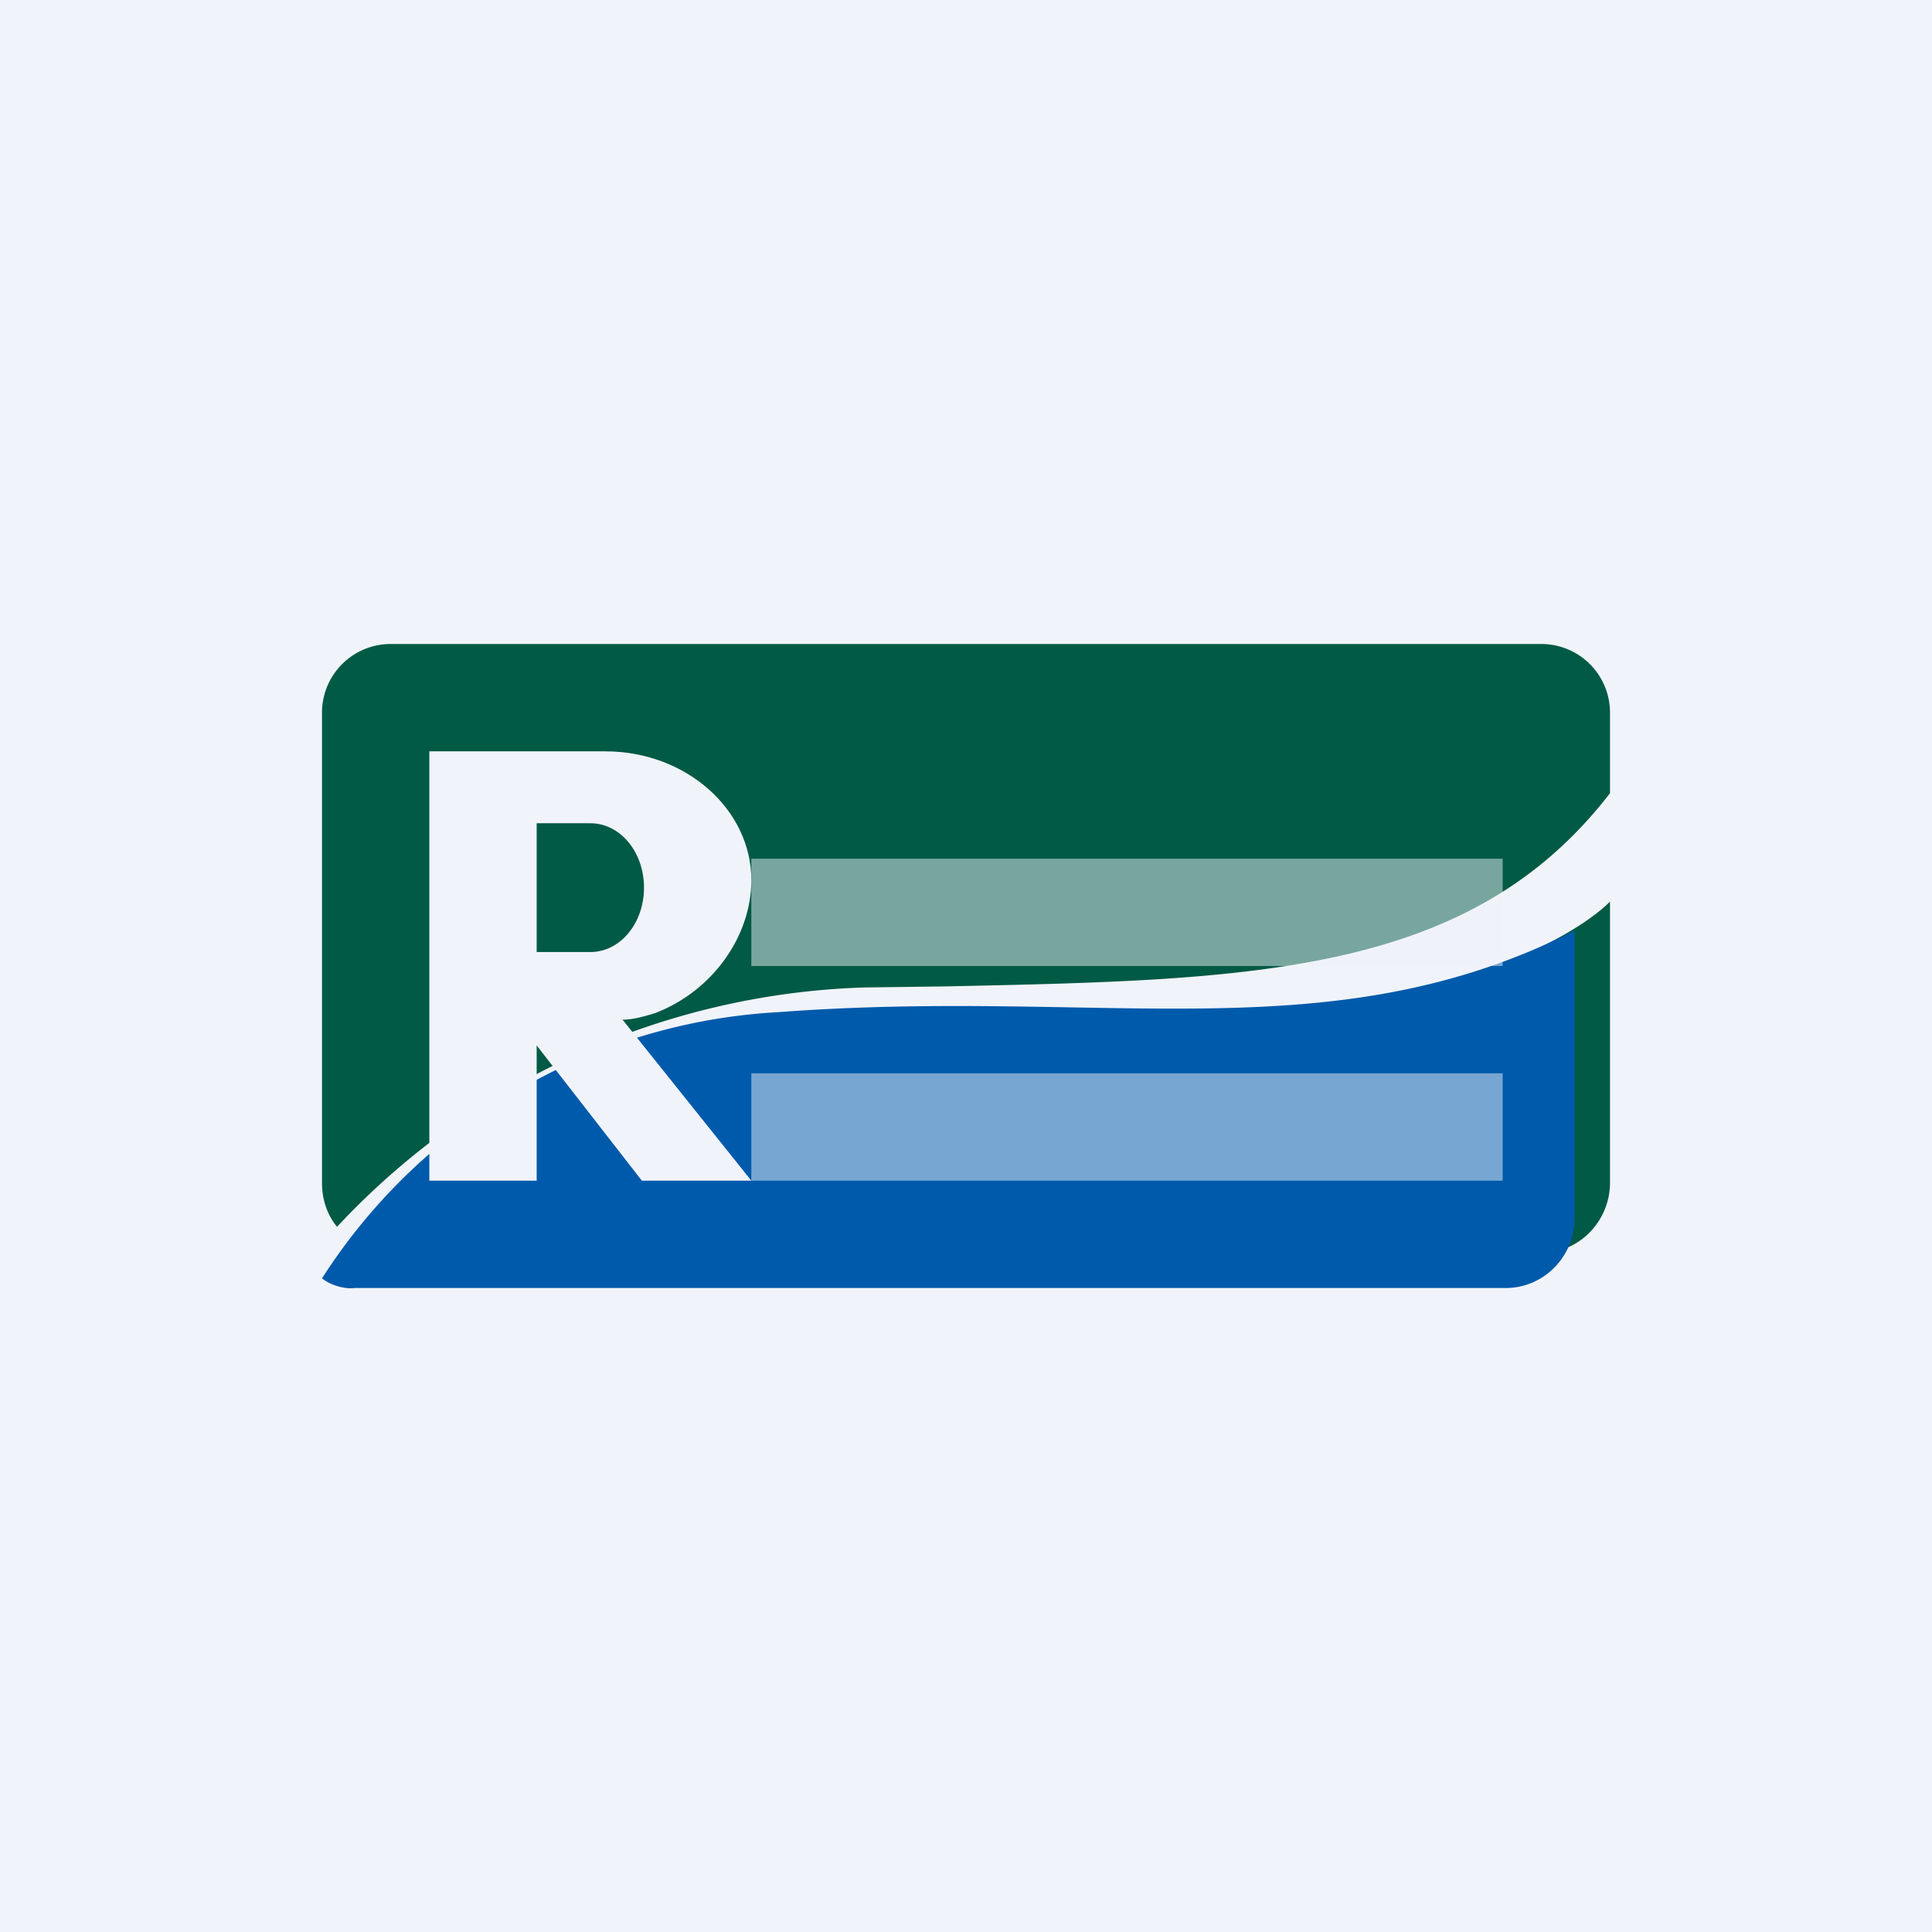<!-- by TradingView --><svg width="18" height="18" viewBox="0 0 18 18" xmlns="http://www.w3.org/2000/svg"><path fill="#F0F3FA" d="M0 0h18v18H0z"/><path d="M3.63 6a.64.64 0 0 0-.63.65v4.37c0 .16.05.3.14.41A7.02 7.02 0 0 1 8.05 9.2l.76-.01c2.86-.06 4.88-.1 6.19-1.8v-.74a.64.64 0 0 0-.63-.65H3.63ZM15 8.4c-.33.33-1.44.96-3.65 1.12-2.84.21-6.77 1.3-7.96 2.1.07.03.15.05.24.05h10.74c.35 0 .63-.3.63-.65V8.41Z" fill="#005A45"/><path d="M7.25 9.43A5.4 5.4 0 0 0 3 11.91c.1.08.24.1.3.09h10.73c.35 0 .64-.29.64-.65V8.67c-2.27 1.15-4.37.53-7.42.76Z" fill="#005AAB"/><path fill-rule="evenodd" d="M4 7v4h1V9.74L5.98 11H7L5.8 9.5c.1 0 .2-.03.3-.06.53-.2.9-.71.9-1.24C7 7.54 6.39 7 5.64 7H4Zm1.5.67H5v1.2h.5c.28 0 .5-.27.5-.6 0-.33-.22-.6-.5-.6Z" fill="#F0F3FA"/><path opacity=".5" fill="#F0F3FA" d="M7 8h7v1H7zM7 10h7v1H7z"/></svg>